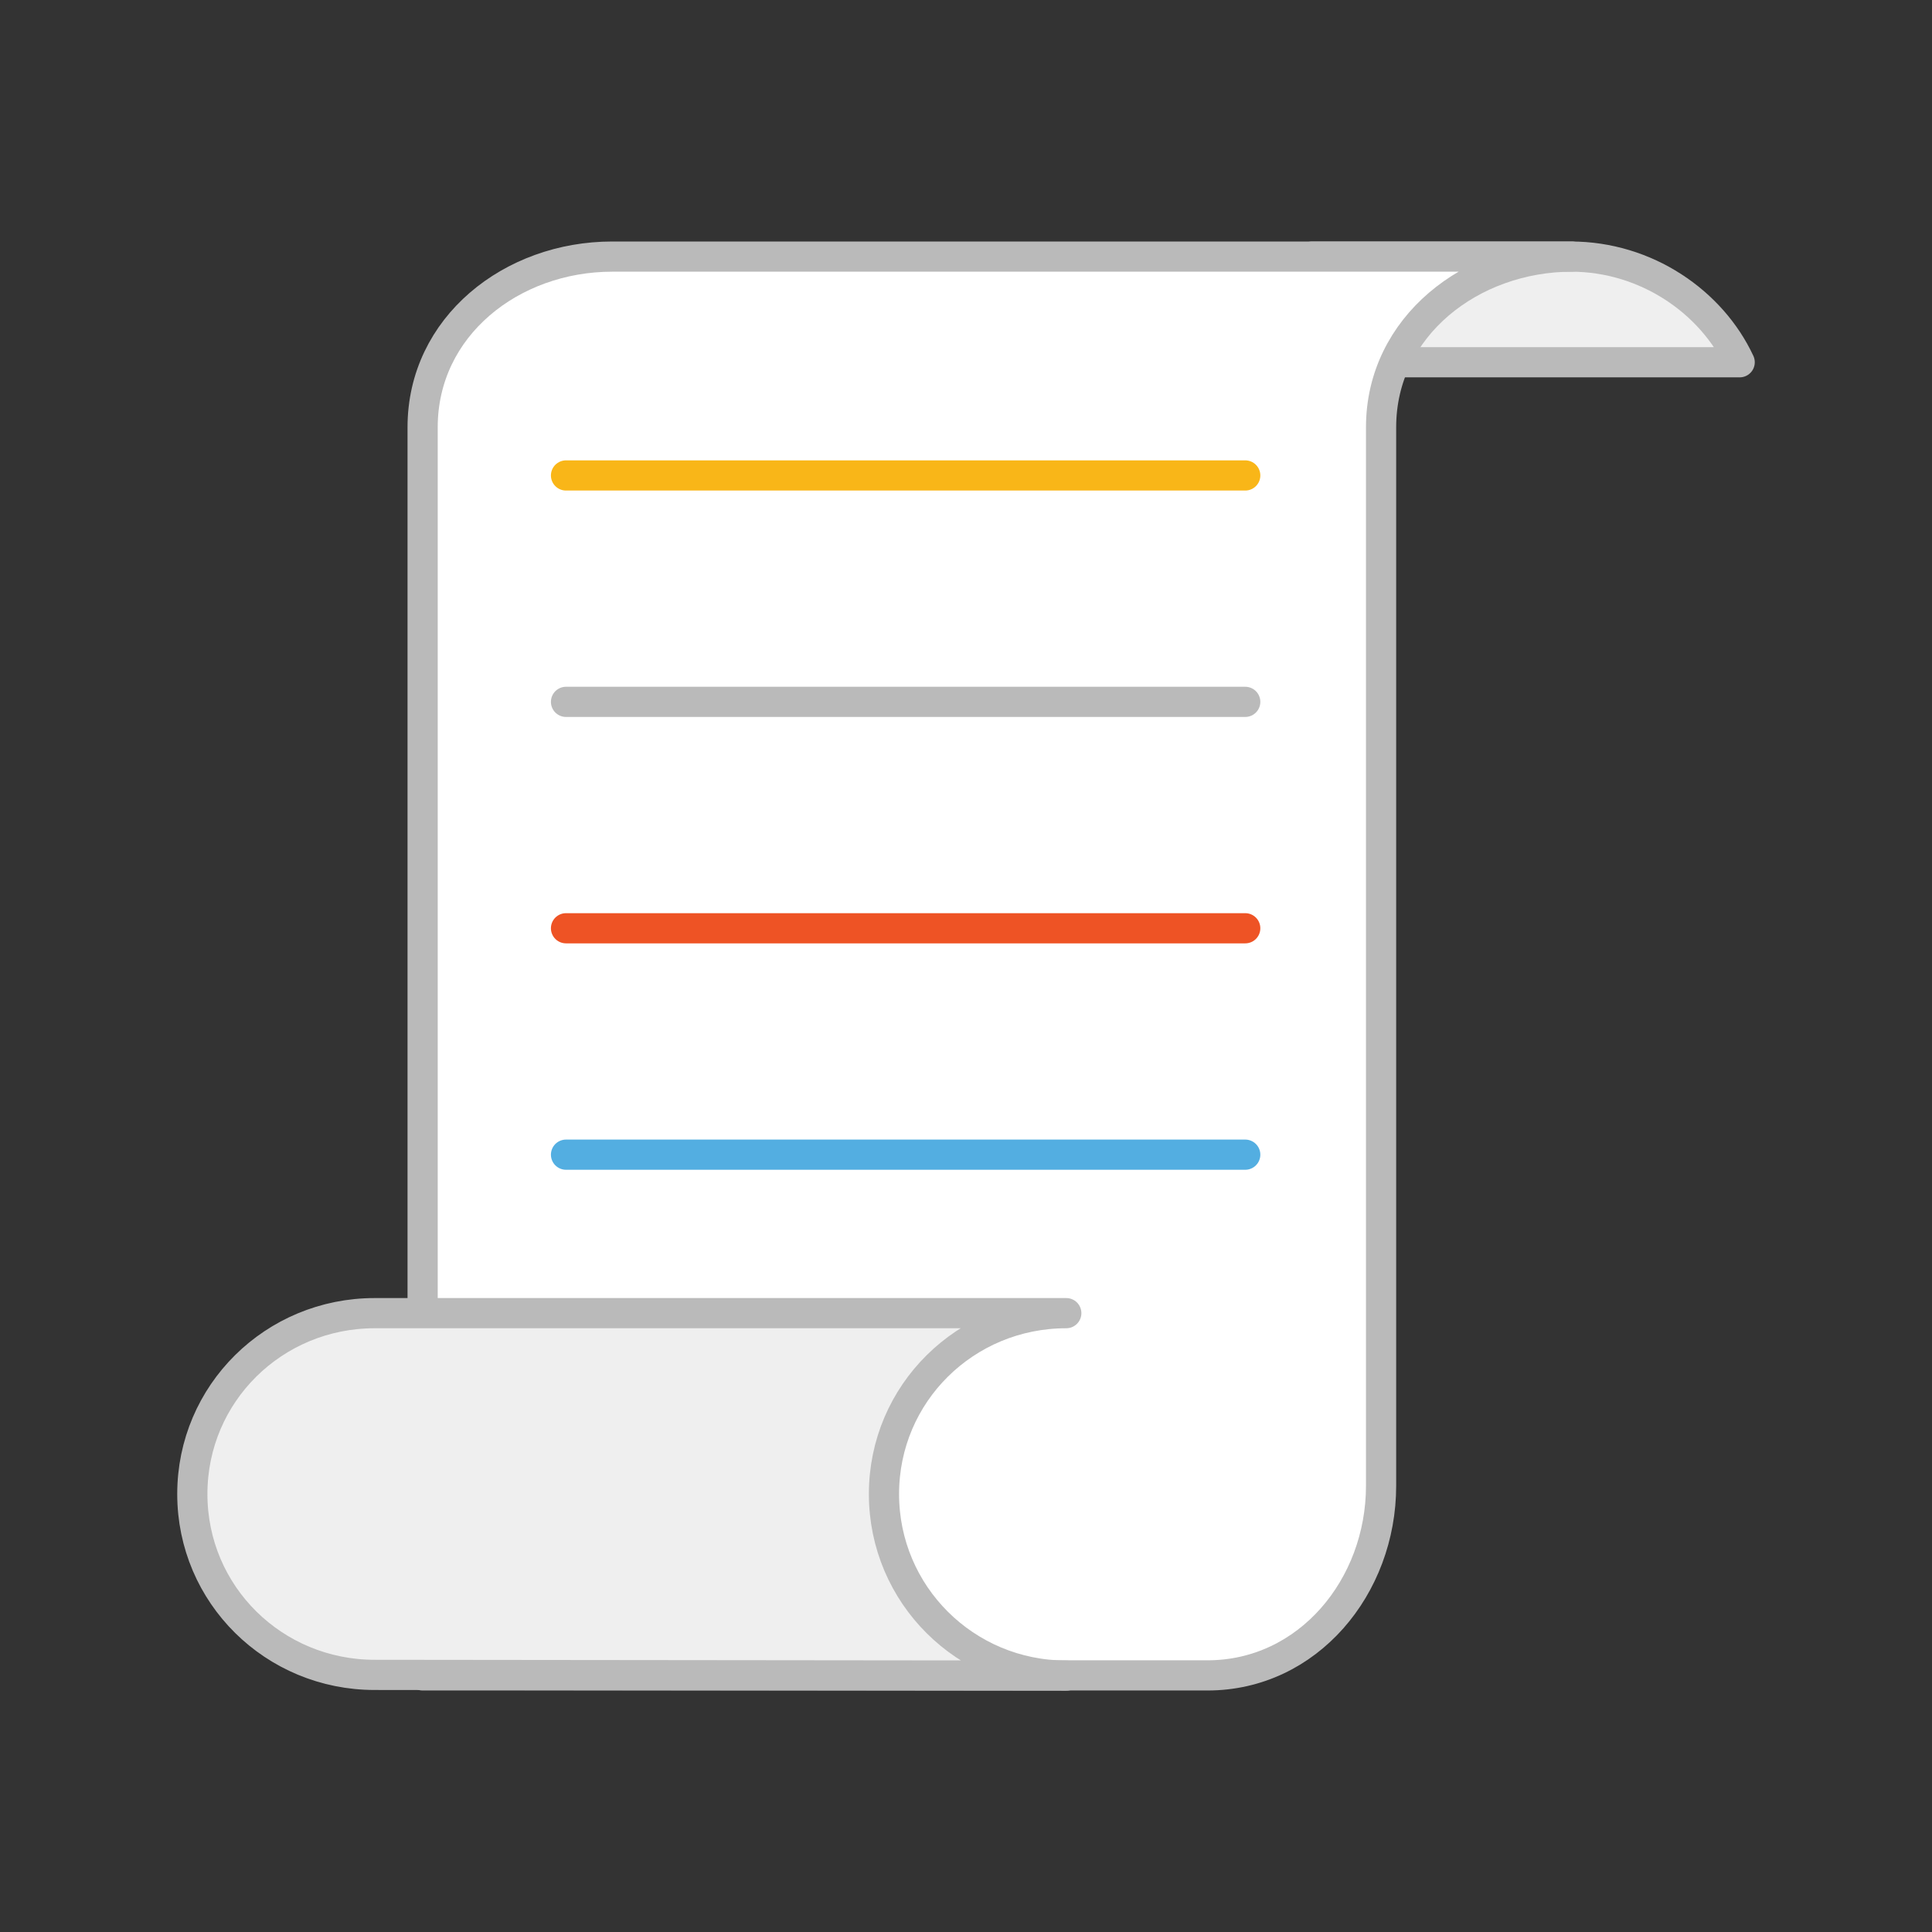 <svg xmlns="http://www.w3.org/2000/svg" xmlns:v="https://vecta.io/nano" width="256" height="256"><rect width="100%" height="100%" fill="#333333" stroke="none"/><style><![CDATA[.B{stroke-width:4}.C{stroke-linejoin:round}.D{stroke-miterlimit:10}]]></style><g stroke="#bababa" class="B C D"><path fill="#efefef" d="M208.153 34h-34.291l-4.442 14h61.097c-3.725-8-12.38-14-22.364-14z"></path><path fill="#fff" d="M208.309 34C194.965 34 183 43.267 183 56.608v140.274c0 13.341-9.667 25.117-23.007 25.117H56V56.608C56 43.267 67.783 34 81.127 34h127.182z"></path><path fill="#efefef" d="M49.644 221.931c-13.343 0-24.16-10.625-24.16-23.965S36.301 174 49.644 174h91.645c-13.342 0-24.158 10.624-24.158 23.966s10.816 24.062 24.158 24.062l-91.645-.097z"></path></g><g stroke-linecap="round" class="B C D"><path fill="#fff" stroke="#f9b618" d="M75 63h90"></path><g fill="none"><path stroke="#bababa" d="M75 93h90"></path><path stroke="#ee5325" d="M75 123h90"></path><path stroke="#53aee1" d="M75 153h90"></path></g></g></svg>